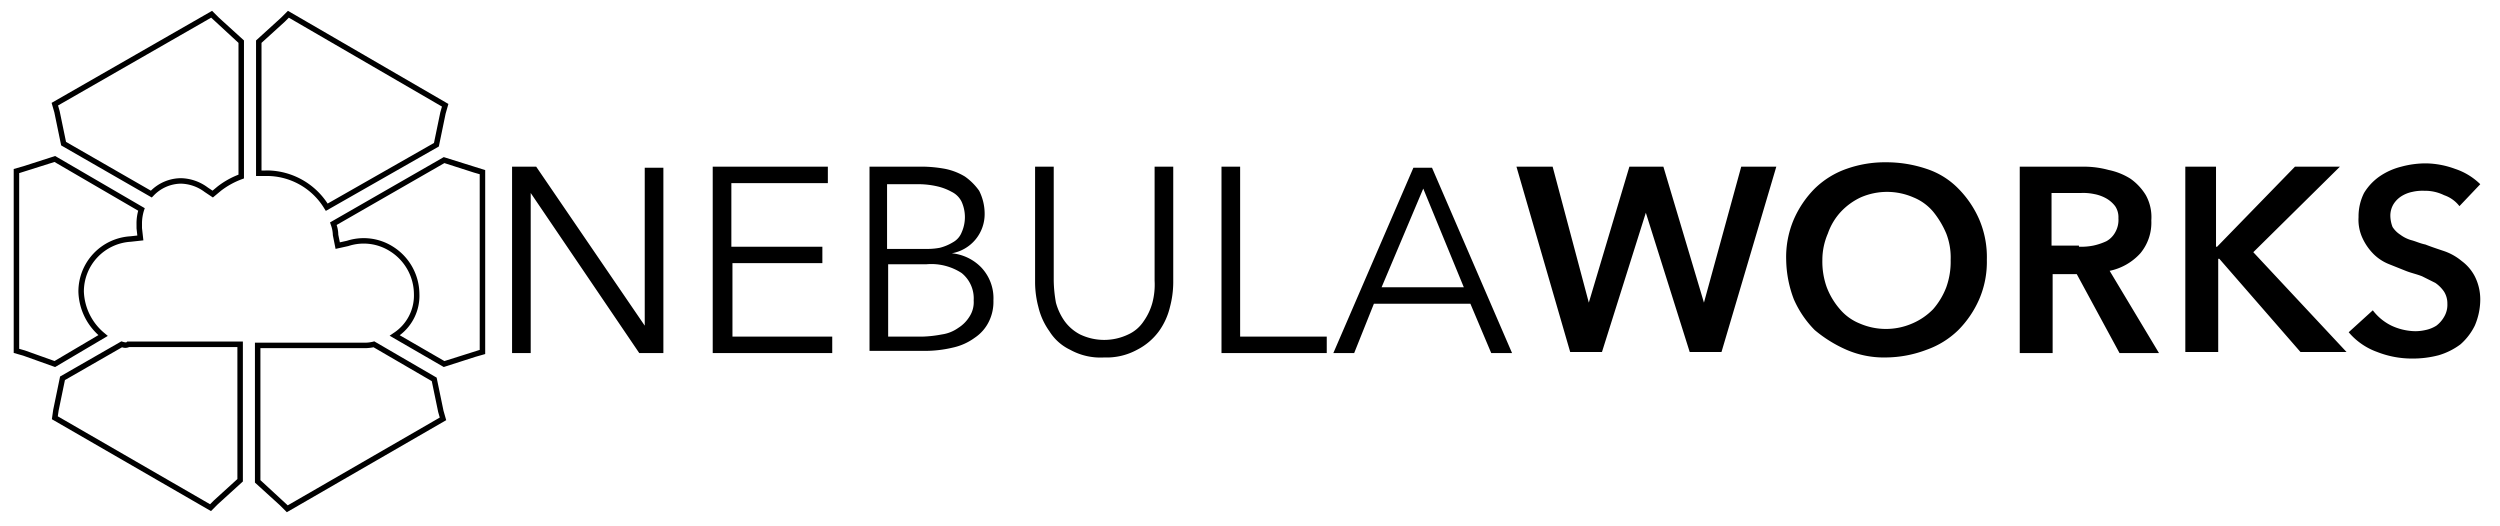 <svg xmlns="http://www.w3.org/2000/svg" data-name="Layer 1" viewBox="0 0 228 48"><path d="M58.8 29.7V15.3h1.7v16.9h-2.2l-9.9-14.6v14.6h-1.7v-17h2.2zm8 1h9.1v1.5H65v-17h10.5v1.5h-8.8v5.8H75V24h-8.2zm12.4-15.5h5.1a12.252 12.252 0 0 1 1.9.2 5.626 5.626 0 0 1 1.8.7 5.347 5.347 0 0 1 1.3 1.3 4.648 4.648 0 0 1 .5 2.1 3.627 3.627 0 0 1-3 3.6 4.323 4.323 0 0 1 2.7 1.3 4.081 4.081 0 0 1 1.1 3 4.058 4.058 0 0 1-.4 1.9 3.738 3.738 0 0 1-1.3 1.5 5.284 5.284 0 0 1-2 .9 10.9 10.9 0 0 1-2.6.3h-5V15.2zm1.7 7.5h3.5a6.15 6.15 0 0 0 1.3-.1 4.328 4.328 0 0 0 1.2-.5 1.765 1.765 0 0 0 .8-.9 3.417 3.417 0 0 0 0-2.8 1.962 1.962 0 0 0-.9-.9 5.023 5.023 0 0 0-1.3-.5 7.772 7.772 0 0 0-1.6-.2h-3zm0 8h3.2a11.019 11.019 0 0 0 1.8-.2 3.387 3.387 0 0 0 1.5-.6 3.178 3.178 0 0 0 1-1 2.41 2.41 0 0 0 .4-1.5 2.97 2.97 0 0 0-1.1-2.5 5.074 5.074 0 0 0-3.2-.8H81v6.6zm19.8 1.9a5.7 5.7 0 0 1-3.1-.7 4.508 4.508 0 0 1-1.9-1.7 6.248 6.248 0 0 1-1-2.2 8.918 8.918 0 0 1-.3-2.2V15.2h1.7v10.4a12.31 12.31 0 0 0 .2 2 5.306 5.306 0 0 0 .8 1.7 4.071 4.071 0 0 0 1.4 1.2 5.09 5.09 0 0 0 4.4 0 3.325 3.325 0 0 0 1.4-1.2 5.306 5.306 0 0 0 .8-1.7 6.478 6.478 0 0 0 .2-2V15.2h1.7v10.6a8.918 8.918 0 0 1-.3 2.2 6.248 6.248 0 0 1-1 2.2 5.645 5.645 0 0 1-2 1.7 5.792 5.792 0 0 1-3 .7zm12.4-1.9h7.9v1.5h-9.6v-17h1.7zm10.4 1.5h-1.9l7.3-16.9h1.7l7.3 16.9H136l-1.9-4.5h-8.8zm2.5-6h7.5l-3.7-9zm12.3-11h3.3l3.3 12.4 3.7-12.4h3.1l3.7 12.4 3.4-12.4h3.2l-5 16.9h-2.9l-4-12.7-4 12.7h-2.9zm24.6 8.5a8.73 8.73 0 0 1 .7-3.7 9.235 9.235 0 0 1 1.9-2.8 7.89 7.89 0 0 1 2.9-1.8 10.46 10.46 0 0 1 3.6-.6 11.476 11.476 0 0 1 3.7.6 7.148 7.148 0 0 1 2.9 1.8 9.235 9.235 0 0 1 1.9 2.8 8.73 8.73 0 0 1 .7 3.7 8.571 8.571 0 0 1-.7 3.6 9.235 9.235 0 0 1-1.9 2.8 7.89 7.89 0 0 1-2.9 1.8 10.596 10.596 0 0 1-3.7.7 8.571 8.571 0 0 1-3.6-.7 11.883 11.883 0 0 1-2.9-1.8 9.235 9.235 0 0 1-1.9-2.8 10.481 10.481 0 0 1-.7-3.6zm3.3 0a6.905 6.905 0 0 0 .4 2.5 6.657 6.657 0 0 0 1.2 2 4.628 4.628 0 0 0 1.8 1.3 6.01 6.01 0 0 0 4.8 0 5.863 5.863 0 0 0 1.9-1.3 6.657 6.657 0 0 0 1.2-2 6.904 6.904 0 0 0 .4-2.5 6.051 6.051 0 0 0-.4-2.4 8.175 8.175 0 0 0-1.2-2 4.628 4.628 0 0 0-1.8-1.3 6.01 6.01 0 0 0-4.8 0 5.936 5.936 0 0 0-1.8 1.3 5.613 5.613 0 0 0-1.2 2 6.042 6.042 0 0 0-.5 2.4zm17.9-8.5h5.9a8.524 8.524 0 0 1 2.3.3 5.99 5.99 0 0 1 2 .8 5.017 5.017 0 0 1 1.4 1.5 4.13 4.13 0 0 1 .5 2.3 4.36 4.36 0 0 1-1 3 5.2 5.2 0 0 1-2.8 1.6l4.5 7.5h-3.6l-3.9-7.2h-2.2v7.2h-3v-17zm5.5 7.3a5.702 5.702 0 0 0 1.3-.1 5.638 5.638 0 0 0 1.2-.4 2.047 2.047 0 0 0 .8-.8 2.27 2.27 0 0 0 .3-1.3 1.796 1.796 0 0 0-.3-1.1 2.696 2.696 0 0 0-.8-.7 3.582 3.582 0 0 0-1.1-.4 4.869 4.869 0 0 0-1.2-.1h-2.7v4.8h2.5zm9.5-7.3h3v7.3h.1l7.1-7.3h4.1l-7.9 7.8 8.5 9.1h-4.2l-7.4-8.5h-.1v8.5h-3V15.2zm25.2 3.6a2.981 2.981 0 0 0-1.4-1 3.922 3.922 0 0 0-1.8-.4 4.102 4.102 0 0 0-1.1.1 2.995 2.995 0 0 0-1 .4 2.336 2.336 0 0 0-.7.7 2.016 2.016 0 0 0-.3 1.1 2.959 2.959 0 0 0 .2 1 2.336 2.336 0 0 0 .7.7 3.128 3.128 0 0 0 1 .5c.4.1.8.3 1.3.4.5.2 1.1.4 1.7.6a5.071 5.071 0 0 1 1.6.9 4.071 4.071 0 0 1 1.2 1.4 4.648 4.648 0 0 1 .5 2.1 6.042 6.042 0 0 1-.5 2.4 5.497 5.497 0 0 1-1.3 1.7 6.256 6.256 0 0 1-2 1 9.283 9.283 0 0 1-2.4.3 8.662 8.662 0 0 1-3.2-.6 6.09 6.09 0 0 1-2.6-1.8l2.2-2a4.744 4.744 0 0 0 1.7 1.4 5.34 5.34 0 0 0 2 .5 4.102 4.102 0 0 0 1.1-.1 2.995 2.995 0 0 0 1-.4 2.696 2.696 0 0 0 .7-.8 2.133 2.133 0 0 0 .3-1.2 2.016 2.016 0 0 0-.3-1.1 3.043 3.043 0 0 0-.8-.8l-1.2-.6c-.5-.2-1-.3-1.5-.5l-1.5-.6a4.194 4.194 0 0 1-1.4-.9 5.02 5.02 0 0 1-1-1.4 3.966 3.966 0 0 1-.4-2 4.767 4.767 0 0 1 .5-2.2 5.017 5.017 0 0 1 1.4-1.5 6.105 6.105 0 0 1 2-.9 8.524 8.524 0 0 1 2.3-.3 7.985 7.985 0 0 1 2.6.5 5.935 5.935 0 0 1 2.3 1.4z" data-name="Layer 2"/><path d="M13.841 18.012l-8.263-4.751-.622-3.01-.25-.87L19.341.987l.636.635 2.273 2.066v12.584l-.162.061a7.23 7.23 0 0 0-1.932 1.062l-.74.616-.755-.504a3.745 3.745 0 0 0-2.161-.758 3.507 3.507 0 0 0-2.523 1.127zM6.022 12.94l7.74 4.45a3.937 3.937 0 0 1 2.738-1.14 4.232 4.232 0 0 1 2.445.846l.438.293.457-.38a7.616 7.616 0 0 1 1.91-1.08V3.91l-2.492-2.3L5.294 9.62l.146.511zm-.996 20.535l-2.91-1.04-.866-.247V15.412l.881-.252 2.899-.932 8.172 4.758-.065.193a4.04 4.04 0 0 0-.187 1.12v.5l.126 1.122-1.149.127A4.546 4.546 0 0 0 7.65 26.6a5.159 5.159 0 0 0 1.91 3.807l.272.228zM1.75 31.812l.519.148 2.705.966 4.003-2.366A5.539 5.539 0 0 1 7.15 26.6a5.047 5.047 0 0 1 4.74-5.05l.634-.07-.072-.653-.002-.527a4.537 4.537 0 0 1 .154-1.083L4.97 14.772l-3.22 1.017zm17.491 14.8L4.73 38.232l.124-.867.625-3.026 5.595-3.211.106.035c.274.092.352.055.351.055l.074-.072.096.004h10.45v12.76l-2.282 2.074zm-13.97-8.644l13.888 8.02.364-.365 2.127-1.934V31.65h-9.868a.866.866 0 0 1-.652.022l-5.208 2.99-.577 2.79zm20.889 8.745l-.637-.636-2.273-2.066V31.25h9.85a3.26 3.26 0 0 0 .921-.087l.107-.035 5.694 3.311.623 3.01.249.87zm-2.41-2.923l2.491 2.298 13.865-8.007-.146-.513-.582-2.808-5.311-3.09a4.104 4.104 0 0 1-.967.08h-9.35zm16.72-10.318l-4.937-2.854.325-.224a4.08 4.08 0 0 0 1.892-3.578 4.646 4.646 0 0 0-2.185-3.905 4.465 4.465 0 0 0-3.796-.47l-1.165.258-.249-1.25a2.89 2.89 0 0 0-.192-.969l-.064-.194.176-.103 10.196-5.855 3.779 1.184v16.776l-.881.252zm-4.016-2.899l4.075 2.356 3.221-1.018V15.89l-.519-.149-2.702-.868-9.828 5.644a2.826 2.826 0 0 1 .15.884l.143.7.652-.144a4.988 4.988 0 0 1 4.185.531A5.138 5.138 0 0 1 38.25 26.8a4.495 4.495 0 0 1-1.796 3.773zm-6.738-11.338l-.128-.202a6.134 6.134 0 0 0-5.377-2.983h-.86V3.69l2.28-2.075.628-.628L40.894 9.48l-.254.888-.618 2.992zm-5.263-3.69a6.658 6.658 0 0 1 5.427 3.021l9.698-5.527.577-2.79.151-.53-13.965-8.107-.364.365L23.85 3.91v11.64h.35a5.34 5.34 0 0 1 .253-.006z" data-name="Layer 4"/></svg>